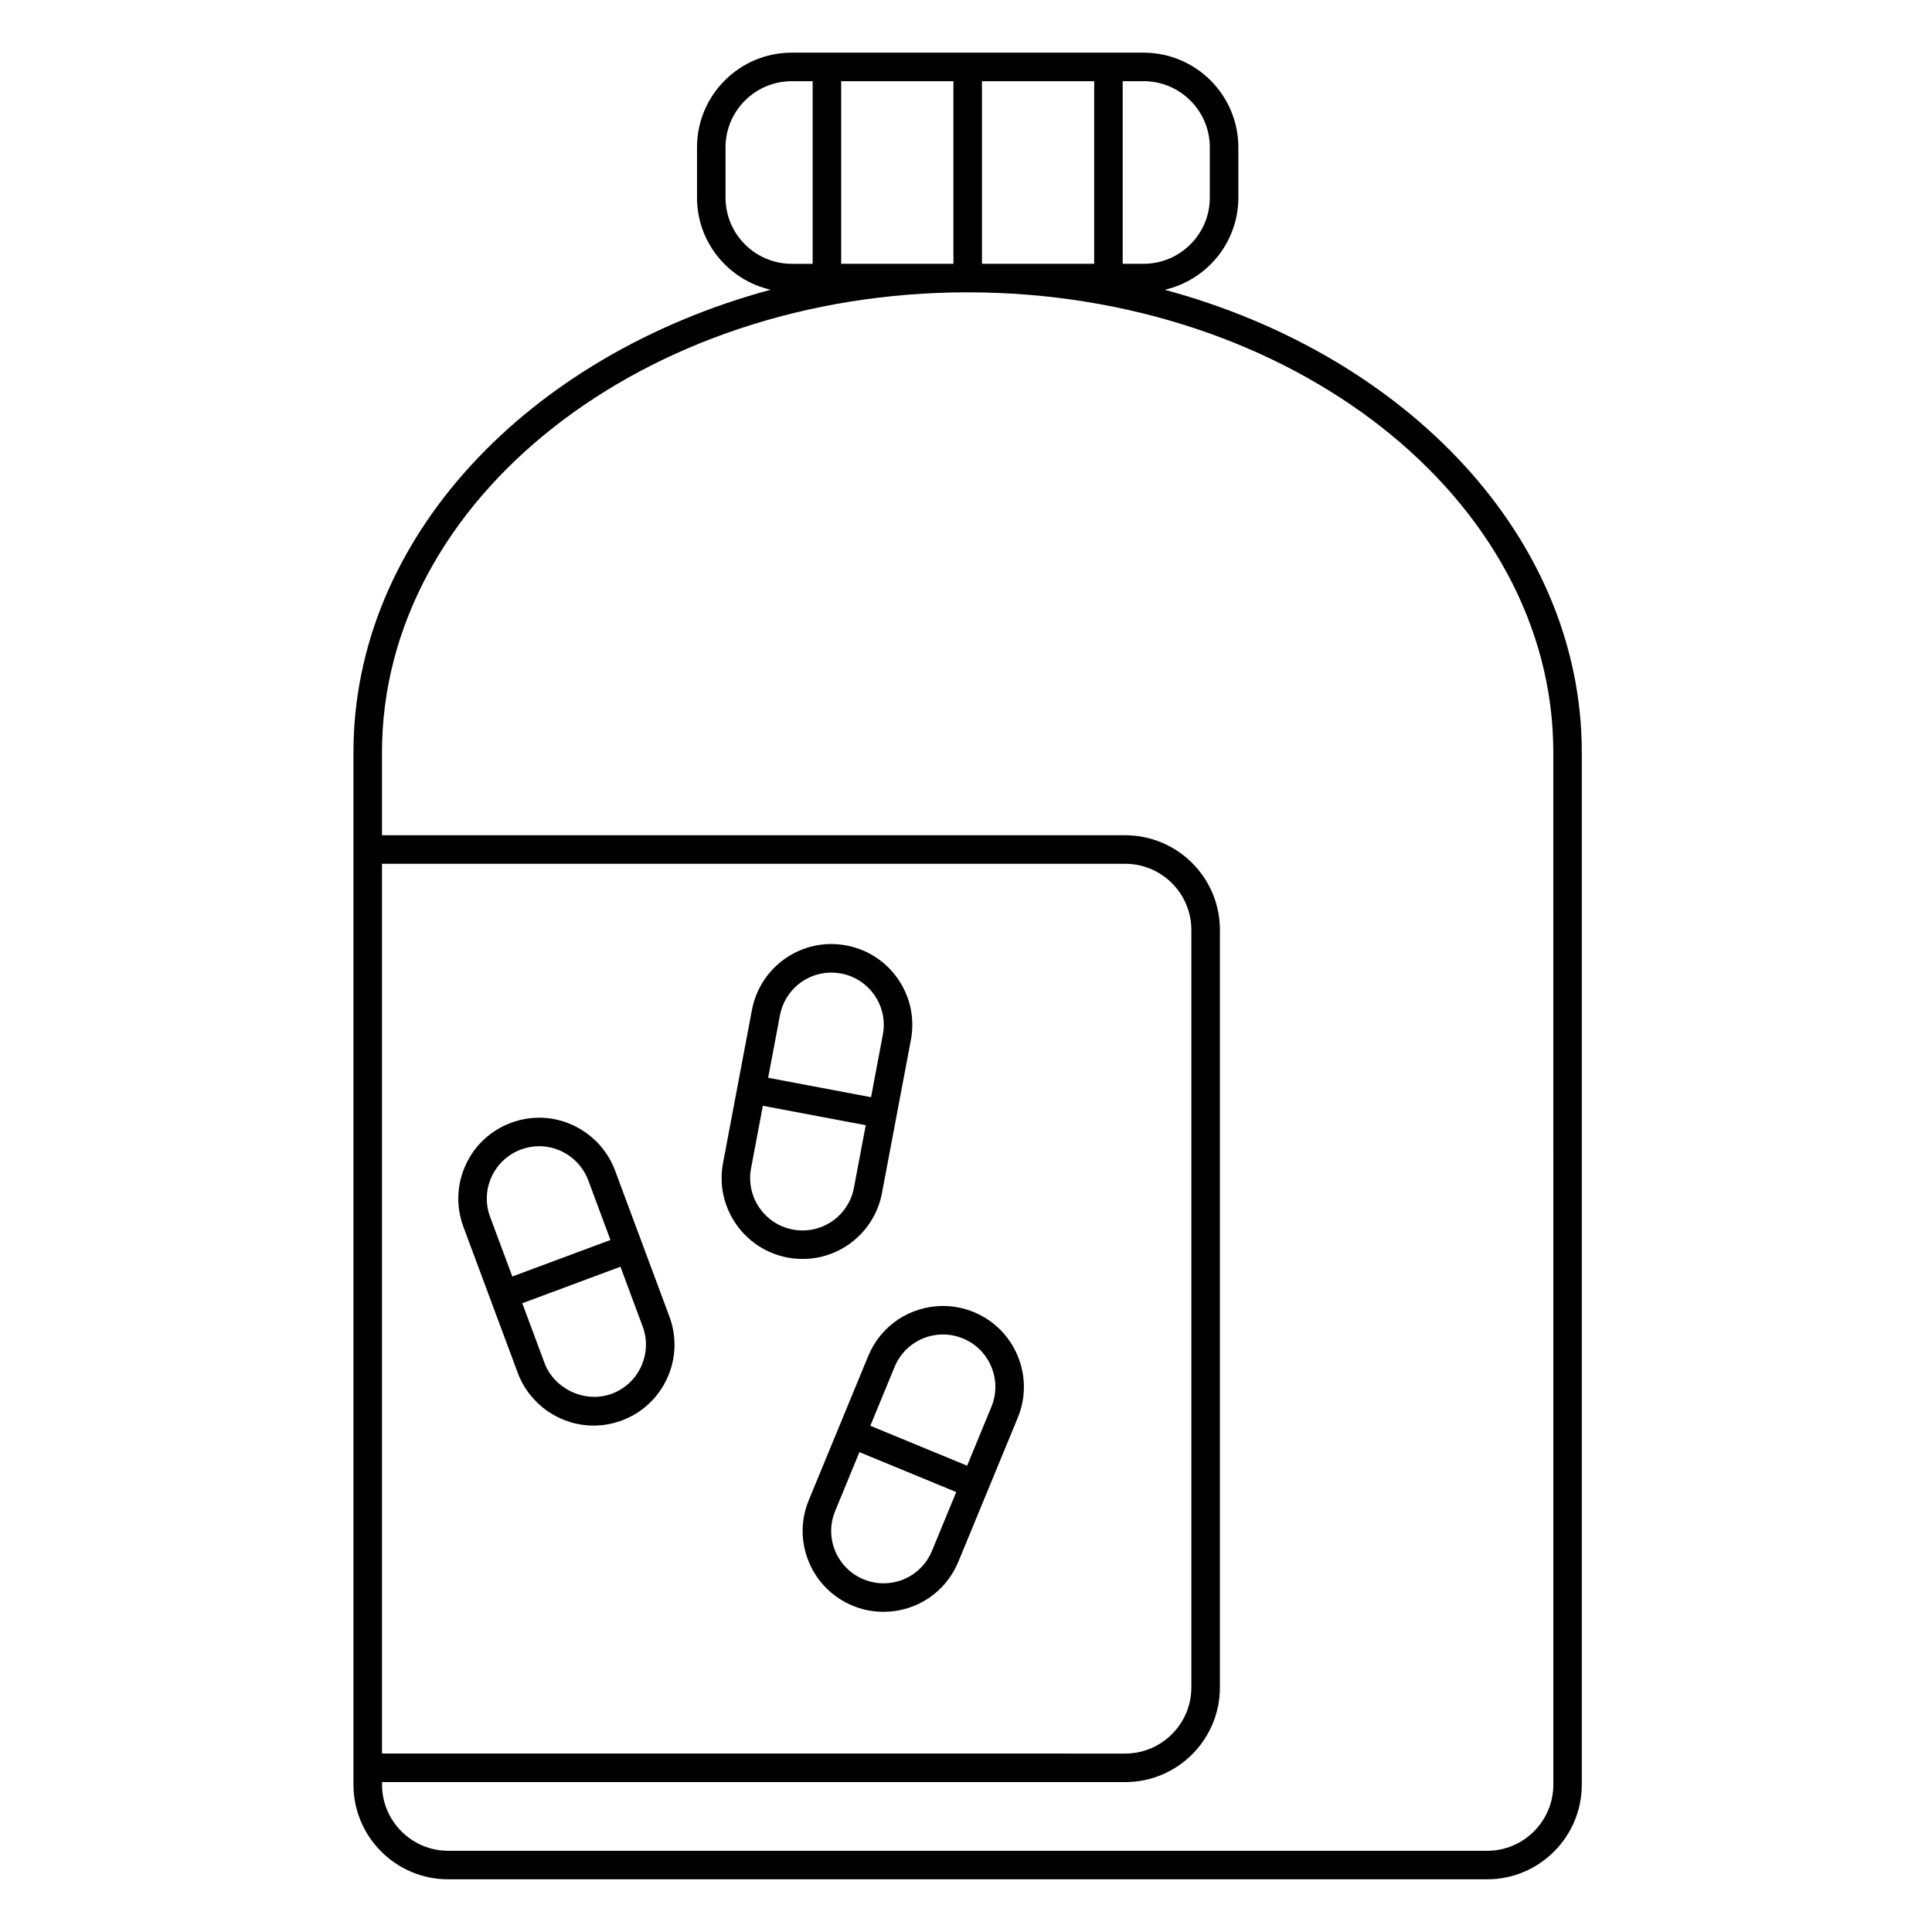 <?xml version="1.0" encoding="UTF-8"?>
<!-- Uploaded to: ICON Repo, www.svgrepo.com, Generator: ICON Repo Mixer Tools -->
<svg fill="#000000" width="800px" height="800px" version="1.1" viewBox="144 144 512 512" xmlns="http://www.w3.org/2000/svg">
 <g>
  <path d="m452.67 220.79c11.148-2.559 19.504-12.508 19.504-24.418v-13.324c0-13.836-11.254-25.09-25.094-25.09l-93.27-0.004c-13.84 0-25.094 11.254-25.094 25.09v13.324c0 11.906 8.359 21.859 19.504 24.414-64.207 17.359-110.55 65.734-110.55 122.59v273.57c0 13.84 11.262 25.094 25.094 25.094h275.34c13.836 0 25.09-11.254 25.09-25.094v-273.57c0.012-56.855-46.328-105.23-110.52-122.58zm-48.445-6.883v-48.395h29.746v48.395zm-7.559 0h-29.746v-48.395h29.746zm67.949-30.863v13.324c0 9.668-7.871 17.539-17.539 17.539h-5.551v-48.395h5.551c9.676 0 17.539 7.871 17.539 17.531zm-128.34 13.328v-13.324c0-9.668 7.871-17.531 17.539-17.531h5.551v48.395h-5.551c-9.672-0.004-17.539-7.871-17.539-17.539zm-91.043 176.54h196.96c9.668 0 17.531 7.871 17.531 17.531v200.73c0 9.672-7.871 17.539-17.531 17.539l-196.96-0.004zm310.42 244.03c0 9.672-7.871 17.539-17.531 17.539l-275.34-0.004c-9.668 0-17.539-7.871-17.539-17.539v-0.664h196.96c13.836 0 25.09-11.254 25.09-25.094v-200.74c0-13.836-11.254-25.09-25.09-25.09h-196.97v-21.98c0-67.219 69.625-121.9 155.21-121.9 85.578 0 155.2 54.684 155.2 121.9z"/>
  <path d="m377.73 460.18 7.664-40.582c1.062-5.629-0.125-11.332-3.356-16.062-3.231-4.731-8.102-7.914-13.73-8.977-1.32-0.25-2.664-0.379-4-0.379-10.277 0-19.121 7.344-21.035 17.461l-7.664 40.586c-2.191 11.609 5.473 22.836 17.086 25.035 1.32 0.246 2.664 0.371 4 0.371 10.277 0.008 19.125-7.332 21.035-17.453zm-27.035-47.129c1.238-6.555 6.961-11.305 13.609-11.305 0.855 0 1.723 0.082 2.602 0.242 3.641 0.684 6.797 2.75 8.887 5.812 2.09 3.055 2.856 6.75 2.172 10.395l-3.129 16.574-27.266-5.148zm3.398 56.785c-7.516-1.414-12.473-8.691-11.059-16.207l3.129-16.582 27.266 5.148-3.129 16.582c-1.387 7.402-8.559 12.52-16.207 11.059z"/>
  <path d="m402.07 491.72c-2.613-1.078-5.359-1.621-8.172-1.621-8.711 0-16.488 5.203-19.809 13.262l-15.75 38.188c-2.188 5.297-2.176 11.117 0.023 16.402 2.203 5.285 6.324 9.395 11.617 11.578 2.613 1.078 5.359 1.621 8.168 1.621 8.715 0 16.496-5.203 19.82-13.262l15.75-38.18c2.18-5.297 2.172-11.117-0.031-16.41-2.203-5.285-6.328-9.398-11.617-11.578zm-11.09 63.289c-2.152 5.215-7.188 8.586-12.832 8.586-1.812 0-3.594-0.352-5.285-1.055-3.426-1.41-6.098-4.074-7.523-7.492-1.426-3.414-1.43-7.195-0.016-10.617l6.434-15.598 25.652 10.578zm15.75-38.184-6.434 15.598-25.652-10.578 6.434-15.609c2.152-5.215 7.184-8.586 12.82-8.586 1.812 0 3.594 0.352 5.289 1.055 3.426 1.41 6.098 4.074 7.523 7.496 1.426 3.43 1.43 7.203 0.02 10.625z"/>
  <path d="m306.98 454.17c-3.109-8.352-11.18-13.965-20.086-13.965-2.555 0-5.066 0.457-7.473 1.355-5.367 1.996-9.637 5.965-12.016 11.168-2.383 5.203-2.594 11.023-0.598 16.395l14.41 38.711c3.109 8.348 11.18 13.961 20.086 13.961 2.551 0 5.062-0.453 7.473-1.352 5.367-1.996 9.637-5.965 12.02-11.168 2.383-5.203 2.594-11.023 0.598-16.395zm-32.707 1.699c1.547-3.371 4.309-5.941 7.785-7.231 1.562-0.586 3.188-0.883 4.836-0.883 5.762 0 10.988 3.637 13.004 9.047l5.879 15.805-26.008 9.68-5.883-15.809c-1.293-3.473-1.156-7.238 0.387-10.609zm39.645 50.254c-1.543 3.371-4.309 5.934-7.777 7.231-7.027 2.609-15.254-1.211-17.844-8.16l-5.883-15.82 26.012-9.68 5.883 15.82c1.293 3.469 1.152 7.242-0.391 10.609z"/>
 </g>
</svg>